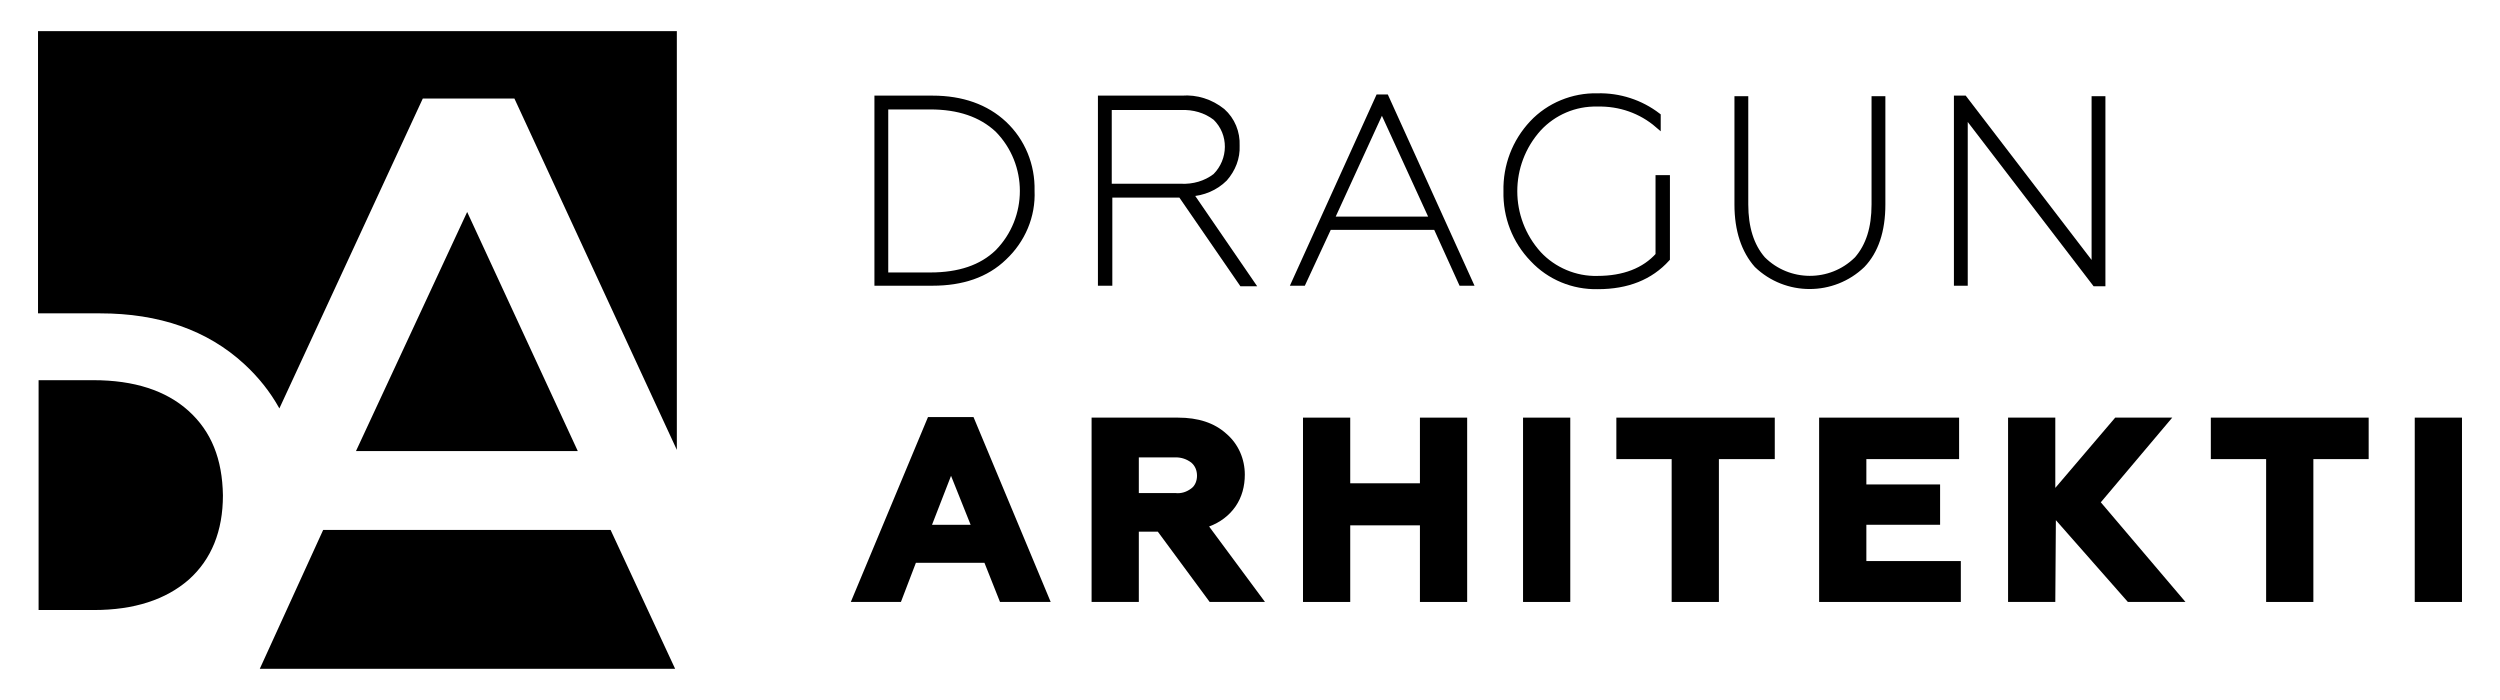<?xml version="1.0" encoding="UTF-8" standalone="no"?>
<!-- Generator: Adobe Illustrator 23.0.1, SVG Export Plug-In . SVG Version: 6.00 Build 0)  -->

<svg
   version="1.1"
   id="Layer_1"
   x="0px"
   y="0px"
   viewBox="0 0 434 121.5"
   style="enable-background:new 0 0 434 121.5;"
   xml:space="preserve"
   sodipodi:docname="dragun.svg"
   inkscape:version="1.1.2 (08b2f3d93c, 2022-04-05)"
   xmlns:inkscape="http://www.inkscape.org/namespaces/inkscape"
   xmlns:sodipodi="http://sodipodi.sourceforge.net/DTD/sodipodi-0.dtd"
   xmlns="http://www.w3.org/2000/svg"
   xmlns:svg="http://www.w3.org/2000/svg"
   xmlns:rdf="http://www.w3.org/1999/02/22-rdf-syntax-ns#"
   xmlns:cc="http://creativecommons.org/ns#"
   xmlns:dc="http://purl.org/dc/elements/1.1/"><sodipodi:namedview
   id="namedview27"
   pagecolor="#ffffff"
   bordercolor="#666666"
   borderopacity="1.0"
   inkscape:pageshadow="2"
   inkscape:pageopacity="0.0"
   inkscape:pagecheckerboard="0"
   showgrid="false"
   inkscape:zoom="3.0829493"
   inkscape:cx="217.16218"
   inkscape:cy="60.818386"
   inkscape:window-width="2560"
   inkscape:window-height="1412"
   inkscape:window-x="2560"
   inkscape:window-y="0"
   inkscape:window-maximized="1"
   inkscape:current-layer="Layer_1" /><defs
   id="defs49" />
<style
   type="text/css"
   id="style2">
	.st0{stroke:#000000;stroke-miterlimit:10;}
</style>
<title
   id="title4">knjiga standarda dragun</title>
<g
   id="g44">
	<path
   d="M17.4,54.4c10.2,0,18.6,2.9,25,8.8c2.4,2.2,4.5,4.8,6.1,7.7l24.9-53.8h15.9l28.2,61V5.4H6.6v49L17.4,54.4z"
   id="path6" />
	<path
   d="M32.7,71.3c-3.9-3.5-9.4-5.3-16.5-5.3H6.7v39.9h9.6c7,0,12.5-1.8,16.5-5.3c3.9-3.5,5.9-8.4,5.9-14.6   C38.6,79.7,36.7,74.9,32.7,71.3z"
   id="path8" />
	<polygon
   points="61.8,78.3 100.3,78.3 81.1,36.8  "
   id="polygon10" />
	<polygon
   points="106,92 56.1,92 45.1,116.1 117.2,116.1  "
   id="polygon12" />
	<path
   class="st0"
   d="M161.9,49.1h-9.6v-32h9.6c5.1,0,9.3,1.5,12.4,4.4c3.2,3,4.9,7.2,4.8,11.6c0.2,4.4-1.6,8.6-4.8,11.6   C171.2,47.7,167,49.1,161.9,49.1z M153.7,18.5v29.3h7.8c5,0,8.9-1.3,11.7-4c5.8-5.9,5.8-15.4,0-21.3c-2.9-2.7-6.8-4-11.7-4   L153.7,18.5z"
   id="path14" />
	<path
   class="st0"
   d="M192.5,49.1h-1.4v-32h14.1c2.5-0.2,5,0.6,7,2.2c1.7,1.5,2.6,3.7,2.5,6c0.1,2.1-0.7,4.1-2.1,5.7   c-1.6,1.6-3.8,2.5-6,2.6l10.7,15.6h-1.7l-10.6-15.4h-12.4V49.1z M192.5,18.5v13.9H205c2.2,0.1,4.3-0.5,6-1.8   c2.8-2.8,2.9-7.4,0-10.2c0,0,0,0,0,0c-1.7-1.3-3.8-1.9-6-1.8H192.5z"
   id="path16" />
	<path
   class="st0"
   d="M226.2,49.1h-1.5l14.6-32.2h1.3l14.6,32.2h-1.5l-4.4-9.7h-18.6L226.2,49.1z M239.9,18.9l-8.8,19.2h17.6   L239.9,18.9z"
   id="path18" />
	<path
   class="st0"
   d="M277.4,49.7c-4.3,0.1-8.4-1.6-11.3-4.7c-3.1-3.2-4.7-7.4-4.6-11.8c-0.1-4.4,1.5-8.6,4.5-11.8   c2.9-3.1,7.1-4.8,11.3-4.7c3.8-0.1,7.5,1.1,10.5,3.4v1.6c-2.9-2.5-6.6-3.8-10.5-3.7c-3.9-0.1-7.6,1.5-10.2,4.3   c-5.6,6.2-5.6,15.6,0,21.8c2.6,2.8,6.4,4.4,10.2,4.3c4.6,0,8.2-1.4,10.6-4.1V30.9h1.5v14C286.5,48.1,282.5,49.7,277.4,49.7z"
   id="path20" />
	<path
   class="st0"
   d="M301.6,35.5V17.2h1.4v18.3c0,4,1,7.2,3,9.5c4.5,4.5,11.8,4.5,16.3,0.1c0,0,0,0,0.1-0.1c2-2.3,3-5.4,3-9.5V17.2   h1.4v18.3c0,4.6-1.2,8.1-3.5,10.5c-5.1,4.9-13.2,4.9-18.3,0C302.8,43.5,301.6,40,301.6,35.5z"
   id="path22" />
	<path
   class="st0"
   d="M341.1,49.1h-1.4v-32h1.3l22.6,29.5V17.2h1.4v32h-1.3l-22.6-29.5V49.1z"
   id="path24" />
	<path
   d="M156.4,104.5h-8.7l13.4-32.1h7.9l13.4,32.1h-8.8l-2.7-6.8h-11.9L156.4,104.5z M165.1,82.6l-3.3,8.5h6.7L165.1,82.6z"
   id="path26" />
	<path
   d="M197.7,104.5h-8.2v-32h15c3.5,0,6.3,0.9,8.4,2.8c2.1,1.8,3.2,4.4,3.2,7.1c0,2-0.5,3.9-1.6,5.5c-1.1,1.6-2.7,2.8-4.6,3.5   l9.7,13.1H210l-9-12.2h-3.3L197.7,104.5z M197.7,79.5v6.1h6.4c1,0.1,1.9-0.2,2.7-0.8c0.7-0.5,1-1.4,1-2.2c0-0.9-0.3-1.7-1-2.3   c-0.8-0.6-1.7-0.9-2.7-0.9H197.7z"
   id="path28" />
	<path
   d="M234.4,104.5h-8.2v-32h8.2v11.4h12.1V72.5h8.2v32h-8.2V91.2h-12.1V104.5z"
   id="path30" />
	<path
   d="M272.6,104.5h-8.2v-32h8.2V104.5z"
   id="path32" />
	<path
   d="M298.4,104.5h-8.2V79.7h-9.6v-7.2h27.5v7.2h-9.7V104.5z"
   id="path34" />
	<path
   d="M340.5,104.5h-24.7v-32h24.3v7.2H324v4.4h12.8v7H324v6.3h16.4V104.5z"
   id="path36" />
	<path
   d="M356.8,104.5h-8.2v-32h8.2v12.2l10.4-12.2h9.9l-12.4,14.7l14.7,17.3h-10l-12.5-14.2L356.8,104.5z"
   id="path38" />
	<path
   d="M401.6,104.5h-8.2V79.7h-9.6v-7.2h27.4v7.2h-9.6L401.6,104.5z"
   id="path40" />
	<path
   d="M427.4,104.5h-8.2v-32h8.2L427.4,104.5z"
   id="path42" />
</g>
</svg>
